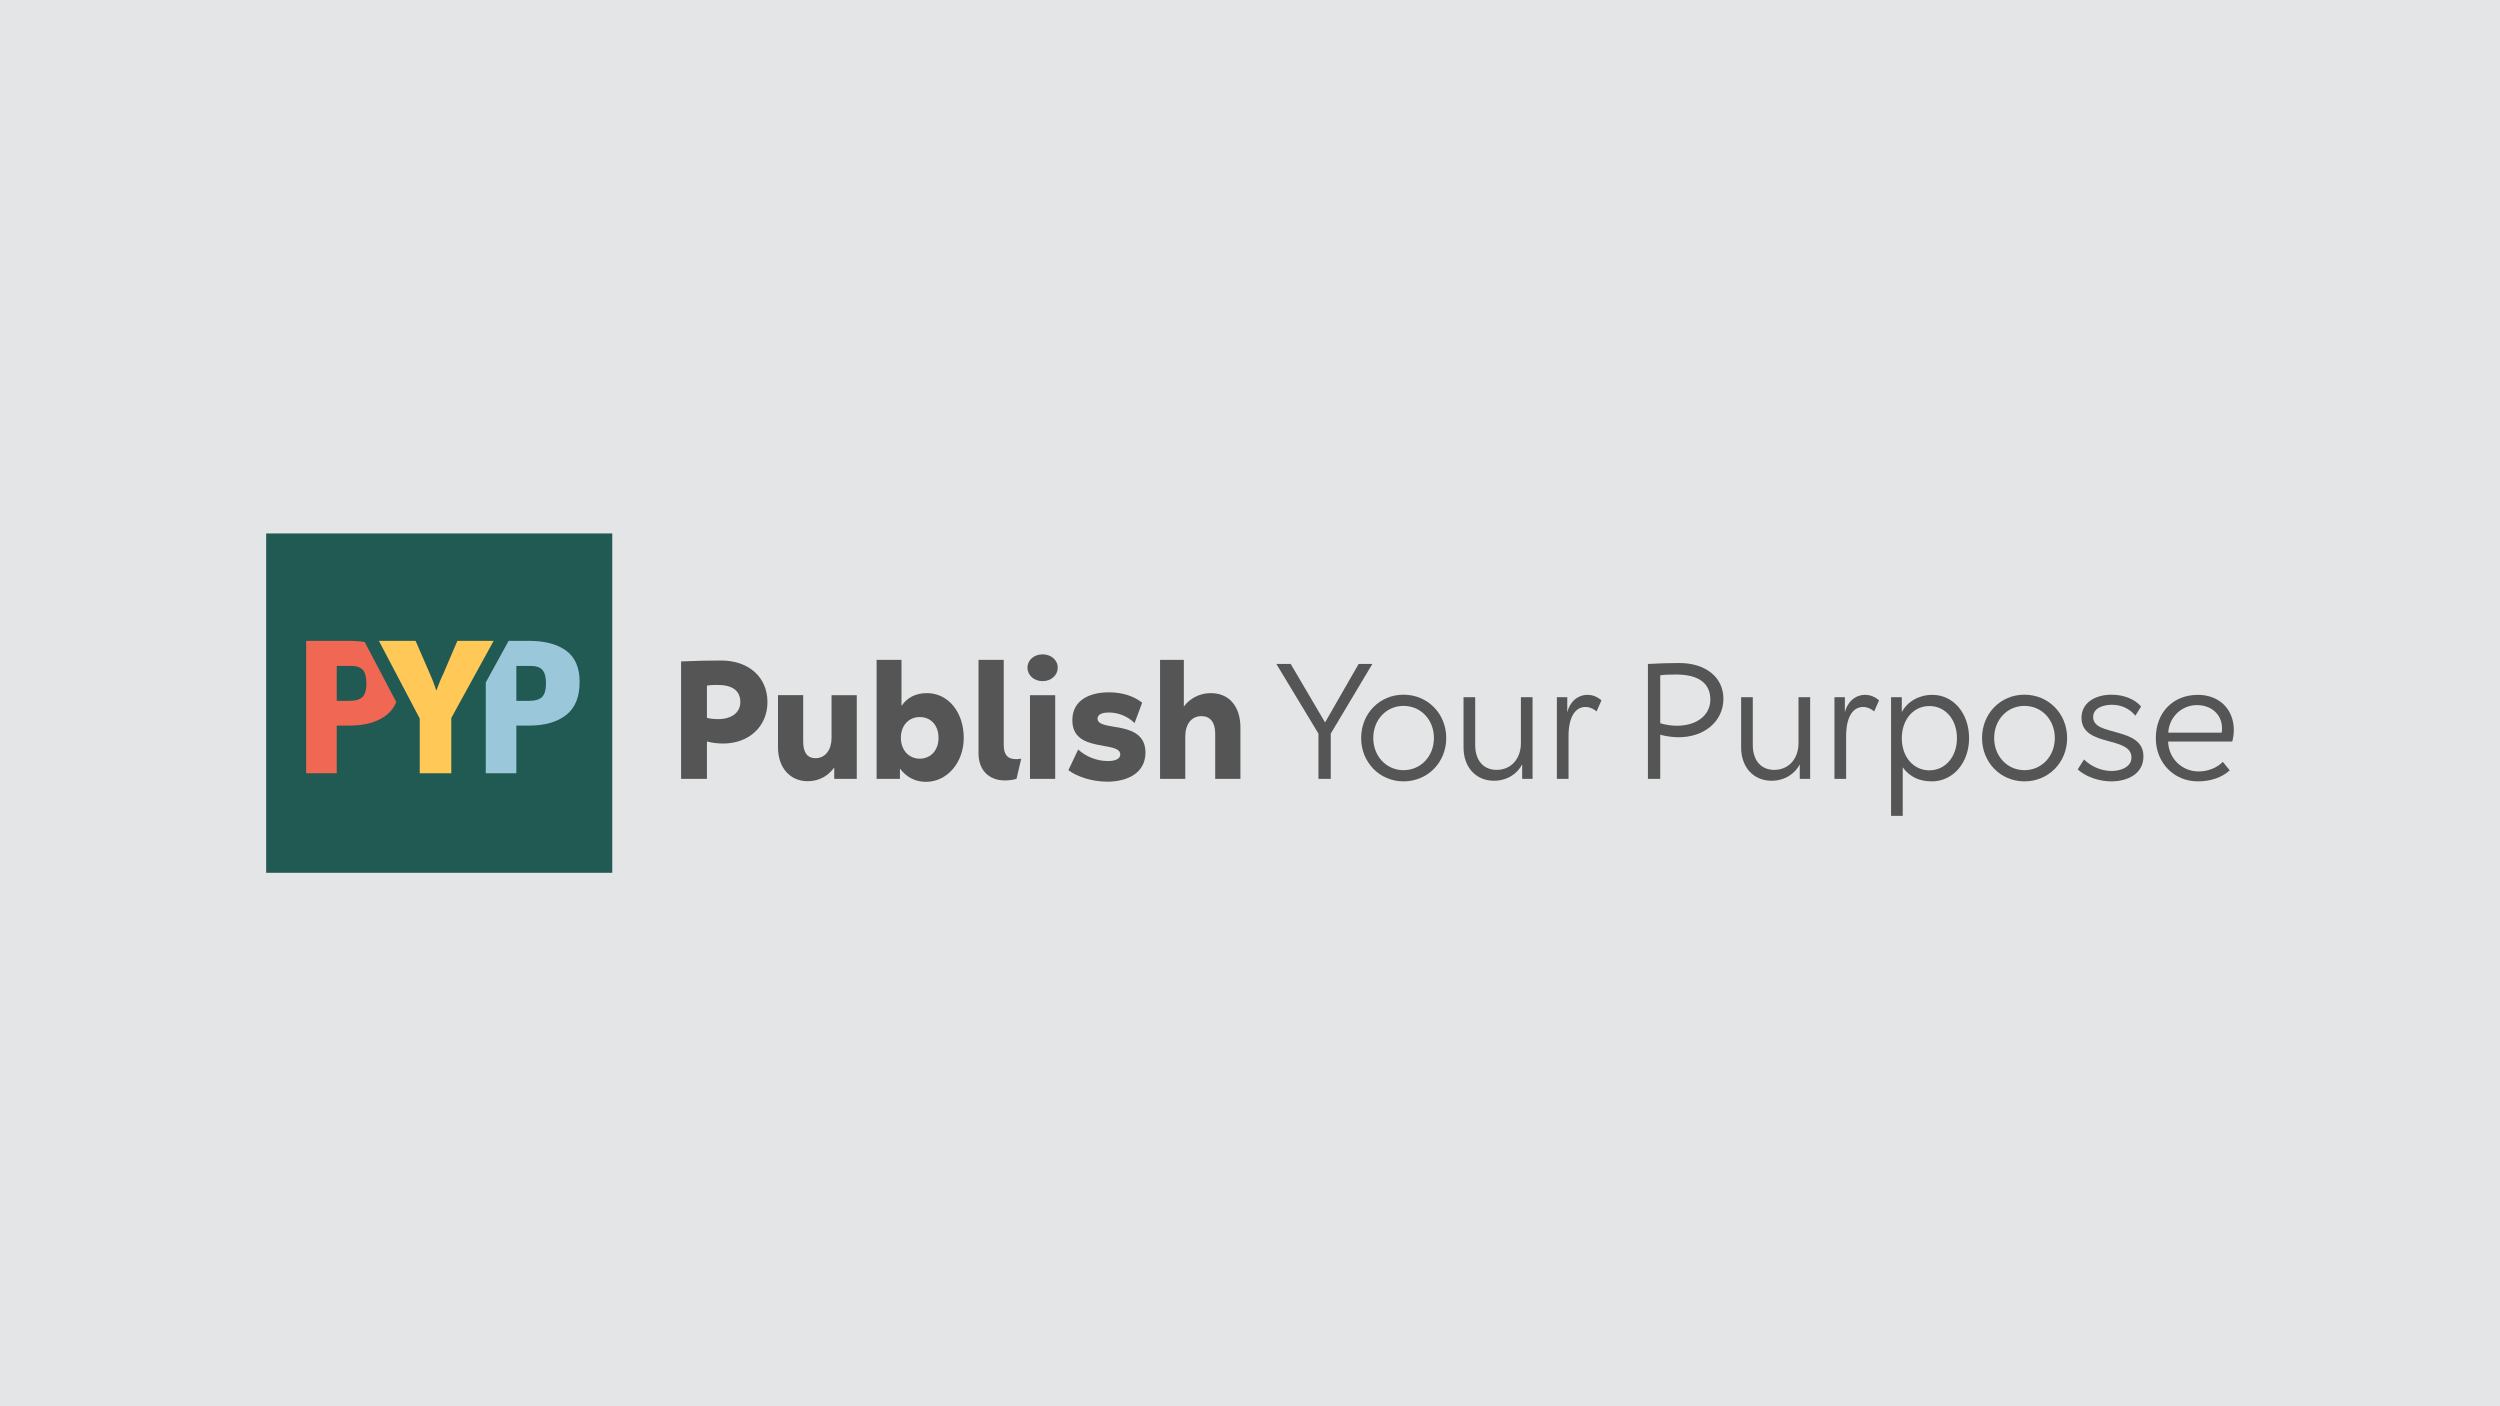 <?xml version="1.0" encoding="UTF-8"?><svg xmlns="http://www.w3.org/2000/svg" viewBox="0 0 480 270"><defs><style>.c{fill:#205a52;}.d{fill:#545554;}.e{fill:#f06754;}.f{fill:#e4e5e6;}.g{fill:#9ac8da;}.h{fill:#ffc857;}</style></defs><g id="a"><rect class="f" x="-1" y="-1" width="482" height="272"/></g><g id="b"><rect class="c" x="51.105" y="102.423" width="66.451" height="65.154"/><path class="e" d="M67.062,123.042h-8.281v25.427h5.873v-9.156h2.444c3.015,0,5.386-.675,7.114-2.025.827-.646,1.45-1.475,1.881-2.475l-6.062-11.533c-.908-.156-1.895-.238-2.969-.238ZM69.616,133.804c-.487.511-1.374.766-2.663.766h-2.298v-6.713h2.773c1.045,0,1.793.262,2.243.784.45.523.675,1.381.675,2.572,0,1.216-.243,2.079-.729,2.59Z"/><path class="g" d="M108.715,124.939c-1.715-1.264-4.104-1.897-7.168-1.897h-3.891l-4.39,7.992v17.435h5.873v-9.156h2.444c3.015,0,5.386-.675,7.114-2.025,1.727-1.35,2.59-3.471,2.59-6.366,0-2.724-.857-4.718-2.572-5.983ZM104.101,133.804c-.487.511-1.374.766-2.663.766h-2.298v-6.713h2.773c1.045,0,1.793.262,2.243.784.45.523.675,1.381.675,2.572,0,1.216-.243,2.079-.729,2.59Z"/><path class="h" d="M87.816,123.042l-2.663,6.238c-.389.803-.736,1.612-1.04,2.426-.12.321-.231.616-.341.908-.083-.262-.164-.512-.242-.744-.28-.827-.639-1.727-1.076-2.7l-2.663-6.129h-7.041l7.843,14.921v10.506h6.056v-10.616l8.135-14.811h-6.968Z"/><path class="d" d="M135.732,149.538h-4.963v-22.541c2.542-.121,5.113-.181,7.655-.181,5.356,0,8.927,3.207,8.927,7.987,0,4.66-3.541,7.958-8.533,7.958-1.029,0-2.118-.15-3.086-.393v7.17ZM135.732,137.829c.574.152,1.361.242,2.148.242,2.603,0,4.266-1.271,4.266-3.268,0-2.178-1.513-3.298-4.386-3.298-.757,0-1.453.03-2.027.121v6.203Z"/><path class="d" d="M154.213,133.472v8.926c0,2.088.817,3.177,2.36,3.177,1.936,0,3.086-1.694,3.086-3.873v-8.23h4.841v16.066h-4.328v-2.179c-1.059,1.483-2.783,2.632-5.082,2.632-3.419,0-5.719-2.601-5.719-6.535v-9.985h4.841Z"/><path class="d" d="M173.089,126.695v8.835c1.12-1.634,2.753-2.451,4.902-2.451,4.054,0,7.05,3.661,7.05,8.593,0,4.719-3.177,8.442-7.262,8.442-2.027,0-3.721-.877-4.991-2.542v1.966h-4.478v-22.844h4.78ZM172.968,141.672c0,2.329,1.513,3.993,3.631,3.993s3.601-1.633,3.601-3.993c0-2.39-1.453-3.995-3.601-3.995s-3.631,1.635-3.631,3.995Z"/><path class="d" d="M192.716,126.695v16.279c0,1.936.726,2.783,2.39,2.783.333,0,.635-.03.968-.091l-.907,3.873c-.726.213-1.513.303-2.27.303-3.056,0-5.022-2.027-5.022-5.174v-17.973h4.841Z"/><path class="d" d="M200.177,125.636c1.635,0,2.905,1.089,2.905,2.542,0,1.482-1.27,2.602-2.905,2.602-1.633,0-2.905-1.12-2.905-2.602,0-1.452,1.272-2.542,2.905-2.542ZM202.598,133.472v16.066h-4.841v-16.066h4.841Z"/><path class="d" d="M217.842,138.828c-1.422-1.392-3.238-2.028-4.932-2.028-.726,0-2.179.12-2.179,1.18,0,1.301,2.299,1.331,4.6,1.816,2.268.483,4.599,1.481,4.599,4.689,0,4.024-3.601,5.597-7.322,5.597-2.784,0-5.719-.877-7.474-2.209l1.875-3.964c1.453,1.331,3.51,2.209,5.689,2.209.787,0,2.39-.12,2.39-1.27,0-1.362-2.299-1.392-4.599-1.907-2.149-.483-4.6-1.331-4.6-4.66,0-3.933,3.419-5.355,7.02-5.355,2.693,0,4.871.786,6.385,1.997l-1.453,3.904Z"/><path class="d" d="M227.297,126.695v8.956c1.059-1.422,2.844-2.571,5.204-2.571,3.631,0,5.658,2.754,5.658,6.535v9.925h-4.841v-8.714c0-2.179-.998-3.329-2.632-3.329-1.905,0-3.116,1.514-3.116,3.934v8.109h-4.841v-22.844h4.569Z"/><path class="d" d="M247.816,127.481l6.596,11.225,6.446-11.225h2.631l-7.987,13.374v8.683h-2.36v-8.683l-8.079-13.374h2.753Z"/><path class="d" d="M277.677,141.702c0,4.689-3.57,8.321-8.199,8.321-4.599,0-8.138-3.662-8.138-8.321,0-4.689,3.54-8.321,8.138-8.321,4.63,0,8.199,3.631,8.199,8.321ZM263.668,141.702c0,3.51,2.542,6.172,5.809,6.172,3.329,0,5.839-2.692,5.839-6.172,0-3.51-2.511-6.172-5.839-6.172-3.297,0-5.809,2.662-5.809,6.172Z"/><path class="d" d="M283.238,133.865v9.168c0,2.966,1.573,4.782,4.115,4.782,2.873,0,4.66-2.24,4.66-5.113v-8.836h2.238v15.673h-1.996v-2.783c-.848,1.694-2.784,3.146-5.417,3.146-3.449,0-5.839-2.571-5.839-6.383v-9.652h2.238Z"/><path class="d" d="M300.915,133.865v2.905c.485-2.027,1.997-3.358,3.903-3.358.999,0,1.907.393,2.664,1.059l-.938,2.118c-.605-.515-1.331-.848-2.118-.848-2.057,0-3.268,2.058-3.268,5.568v8.229h-2.24v-15.673h1.997Z"/><path class="d" d="M318.763,149.538h-2.36v-22.057c1.997-.121,4.024-.181,6.021-.181,5.083,0,8.473,2.753,8.473,6.868,0,4.266-3.601,7.382-8.593,7.382-1.15,0-2.421-.181-3.54-.483v8.472ZM318.763,138.858c.998.302,2.118.483,3.207.483,3.812,0,6.415-2.027,6.415-5.022,0-3.146-2.27-4.811-6.566-4.811-1.209,0-2.329.03-3.055.151v9.199Z"/><path class="d" d="M336.536,133.865v9.168c0,2.966,1.573,4.782,4.115,4.782,2.875,0,4.66-2.24,4.66-5.113v-8.836h2.238v15.673h-1.996v-2.783c-.848,1.694-2.784,3.146-5.417,3.146-3.449,0-5.839-2.571-5.839-6.383v-9.652h2.238Z"/><path class="d" d="M354.213,133.865v2.905c.485-2.027,1.997-3.358,3.903-3.358.999,0,1.907.393,2.664,1.059l-.938,2.118c-.605-.515-1.331-.848-2.118-.848-2.057,0-3.268,2.058-3.268,5.568v8.229h-2.24v-15.673h1.997Z"/><path class="d" d="M365.145,133.865v2.874c1.059-2.058,3.329-3.328,5.869-3.328,4.056,0,7.051,3.571,7.051,8.321,0,4.719-3.087,8.29-7.142,8.29-2.42,0-4.236-.848-5.597-2.693v9.319h-2.24v-22.784h2.058ZM365.145,141.733c0,3.57,2.209,6.172,5.295,6.172,3.056,0,5.295-2.603,5.295-6.172,0-3.601-2.238-6.174-5.295-6.174s-5.295,2.603-5.295,6.174Z"/><path class="d" d="M396.888,141.702c0,4.689-3.57,8.321-8.199,8.321-4.599,0-8.138-3.662-8.138-8.321,0-4.689,3.54-8.321,8.138-8.321,4.63,0,8.199,3.631,8.199,8.321ZM382.879,141.702c0,3.51,2.542,6.172,5.809,6.172,3.329,0,5.839-2.692,5.839-6.172,0-3.51-2.511-6.172-5.839-6.172-3.297,0-5.809,2.662-5.809,6.172Z"/><path class="d" d="M409.996,137.405c-1.12-1.362-2.723-2.087-4.508-2.087-1.483,0-3.601.515-3.601,2.36,0,1.968,2.42,2.33,4.81,3.026,2.39.696,4.841,1.573,4.841,4.538,0,3.419-3.177,4.782-6.172,4.782-2.481,0-5.022-.968-6.444-2.299l1.211-1.907c1.331,1.331,3.297,2.209,5.295,2.209,1.603,0,3.812-.666,3.812-2.603,0-2.057-2.39-2.571-4.78-3.236-2.36-.636-4.811-1.513-4.811-4.358,0-3.086,2.875-4.448,5.779-4.448,2.329,0,4.508.877,5.658,2.269l-1.089,1.755Z"/><path class="d" d="M416.277,142.368c.091,3.238,2.632,5.748,5.84,5.748,1.815,0,3.57-.696,4.66-1.846l1.331,1.635c-1.513,1.391-3.691,2.118-6.113,2.118-4.599,0-8.078-3.571-8.078-8.29,0-4.933,3.297-8.321,8.078-8.321,4.085,0,6.899,2.723,6.899,6.807,0,.727-.122,1.453-.303,2.149h-12.315ZM426.564,140.674c.061-.303.061-.605.061-.877,0-2.573-1.997-4.419-4.811-4.419-2.964,0-5.356,2.33-5.506,5.296h10.256Z"/></g></svg>